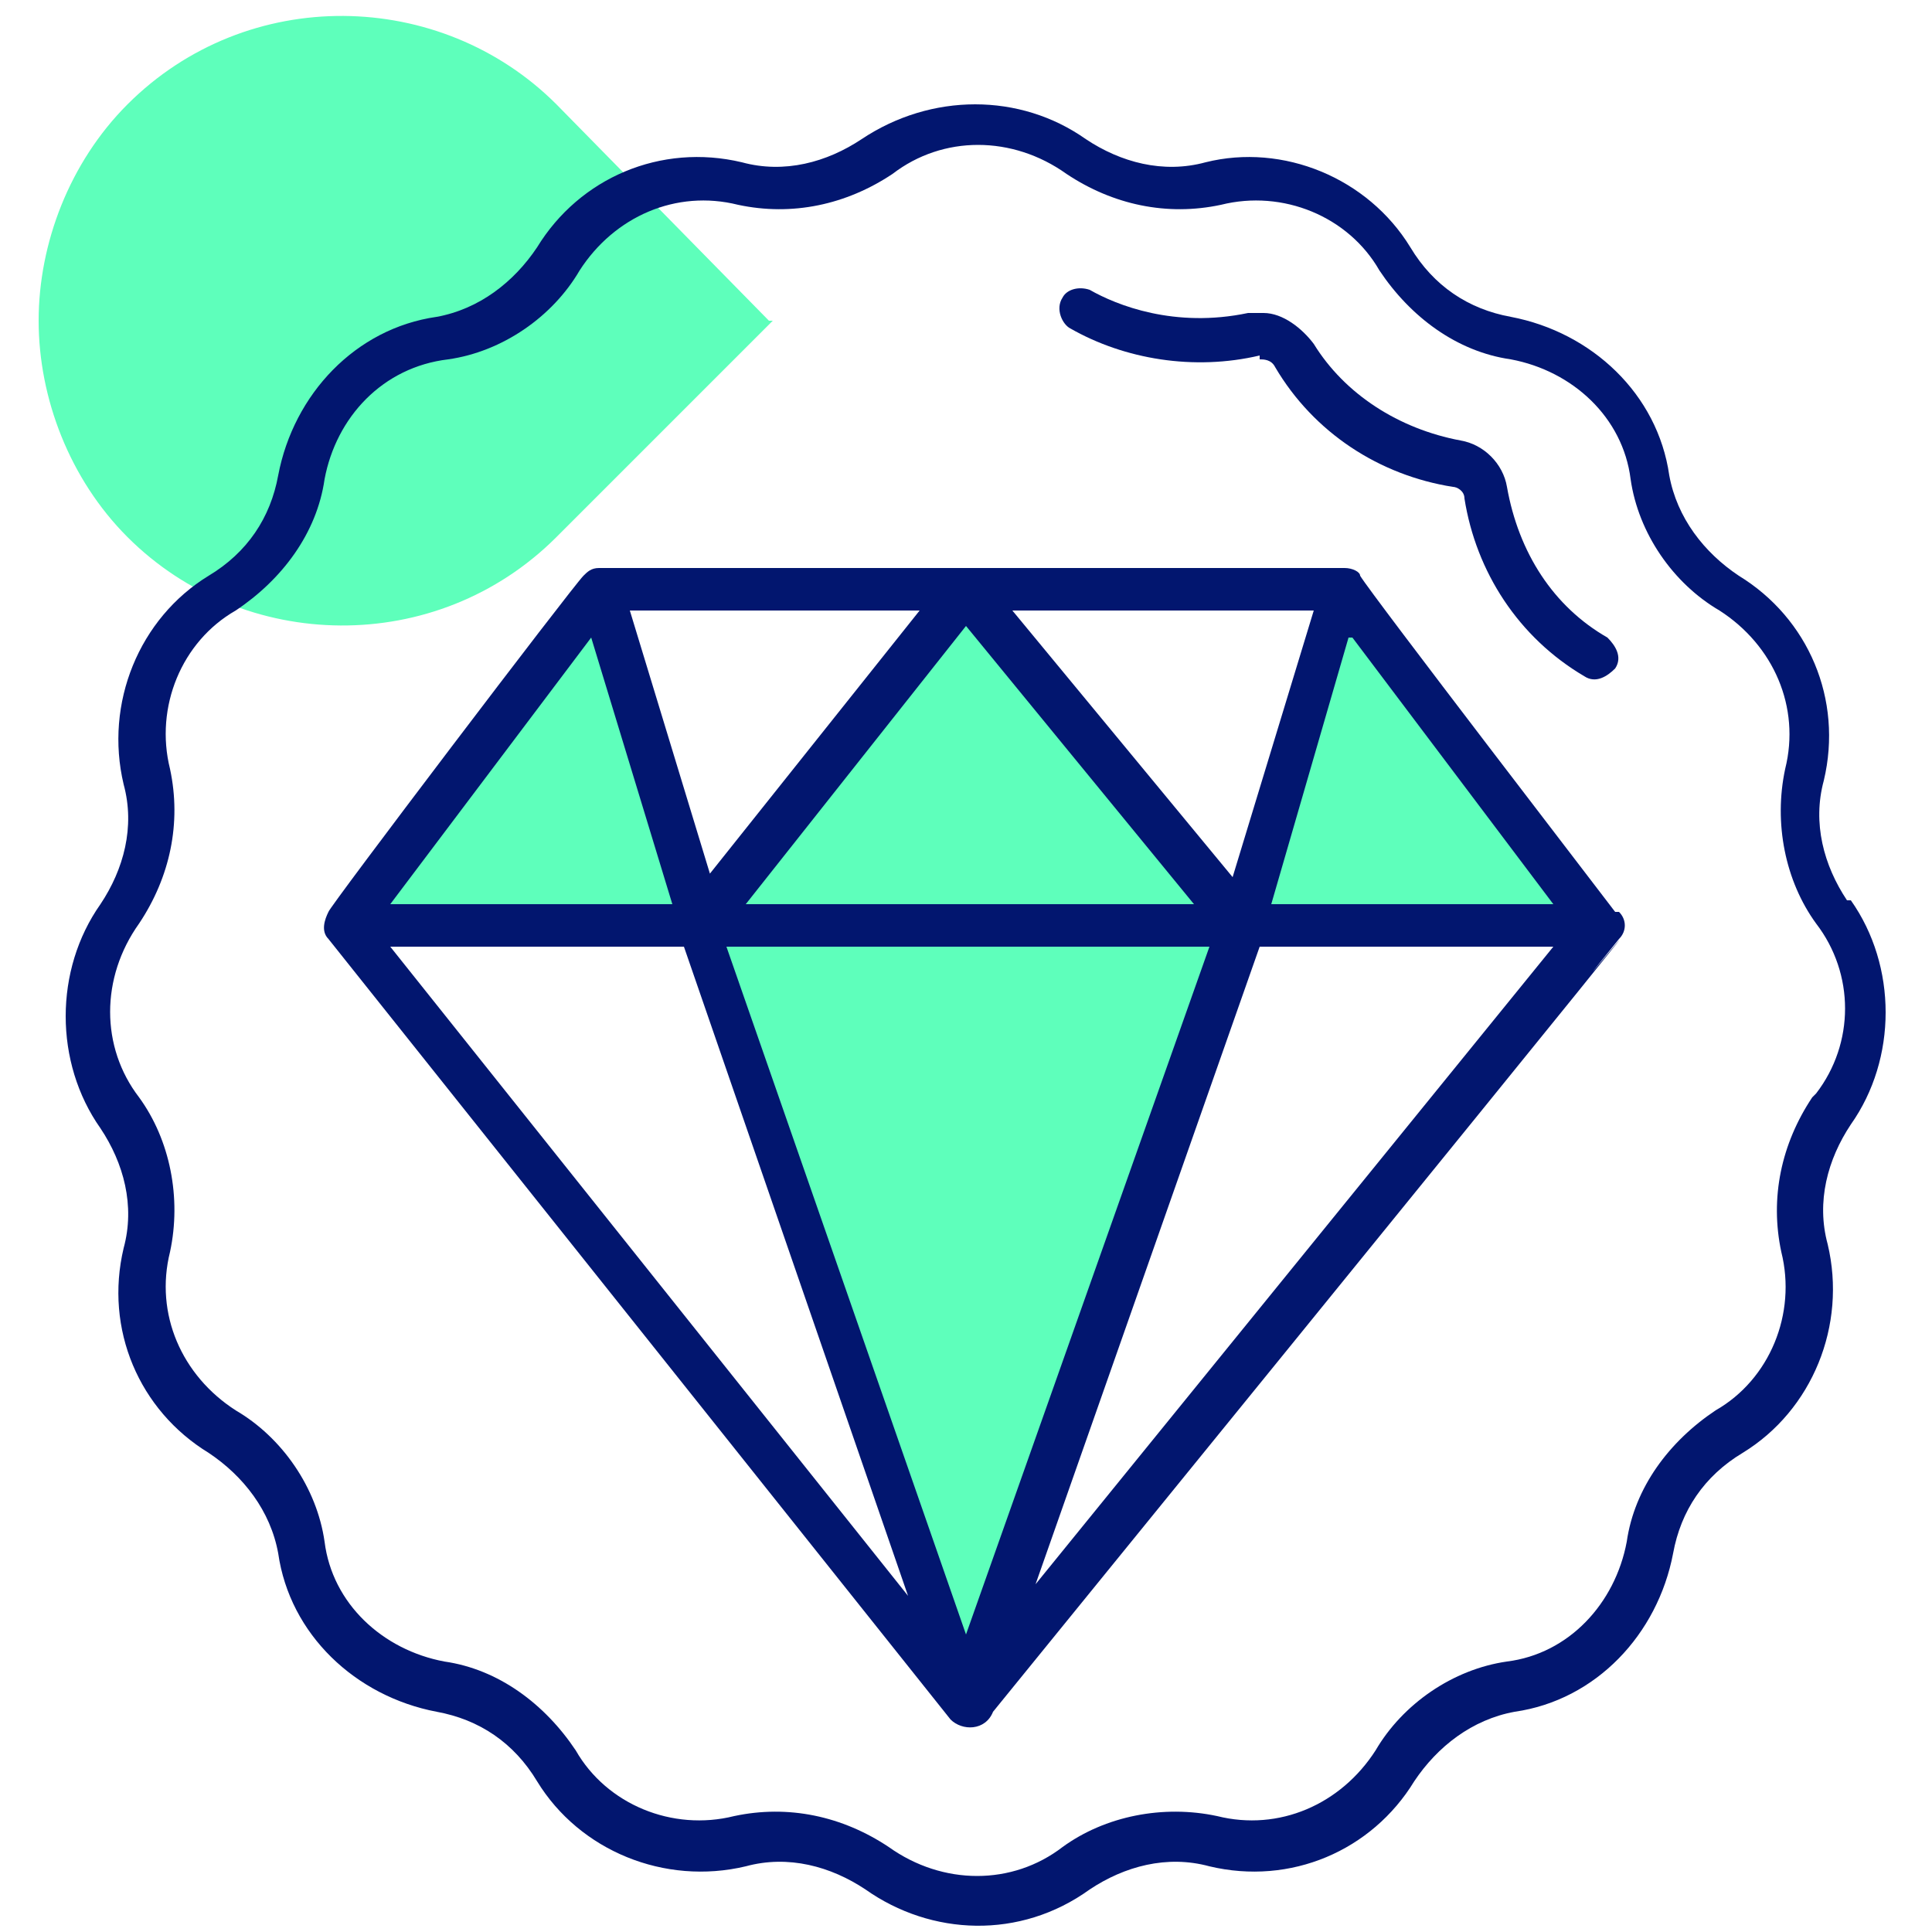 <?xml version="1.0" encoding="UTF-8"?>
<svg xmlns="http://www.w3.org/2000/svg" version="1.1" viewBox="0 0 50 50">
  <!-- Generator: Adobe Illustrator 29.7.1, SVG Export Plug-In . SVG Version: 2.1.1 Build 8)  -->
  <defs>
    <style>
      .st0 {
        fill: #5effbb;
      }

      .st1 {
        fill: #02166f;
      }

      .st2 {
        display: none;
      }

      .st3 {
        fill: #31cfff;
      }
    </style>
  </defs>
  <g id="_圖層_1" data-name="圖層_1" class="st2">
    <g>
      <path class="st3" d="M25.7,34h0c4-.1,7.4,3,7.5,7.1l.2,7.3-7.3.2c-4,.1-7.4-3-7.5-7.1,0-2,.7-3.9,2-5.2,1.3-1.4,3.1-2.2,5.1-2.3Z"/>
      <g>
        <g>
          <path class="st3" d="M6.9,5.4h7v7h-7v-7Z"/>
          <path class="st3" d="M6.9,26.9h7v7h-7v-7Z"/>
        </g>
        <g>
          <path class="st1" d="M46,5.3h-5.9c-.3,0-.6.3-.6.6s.3.6.6.6h5.9c1,0,1.7.8,1.7,1.7v33.3c0,1-.8,1.7-1.7,1.7h-3.5c-.3,0-.6.3-.6.6v4.2l-8-4.7c0,0-.2,0-.3,0h-10.2c-1,0-1.7-.8-1.7-1.7v-2h14.6c1.6,0,2.9-1.3,2.9-2.9V3.3c0-1.6-1.3-2.9-2.9-2.9h-10.3c-.3,0-.6.3-.6.6s.3.6.6.6h10.3c1,0,1.7.8,1.7,1.7v33.3c0,1-.8,1.7-1.7,1.7h-20c-.1,0-.2,0-.3,0l-8,4.7v-4.2c0-.3-.3-.6-.6-.6h-3.5c-1,0-1.7-.8-1.7-1.7V3.3c0-1,.8-1.7,1.7-1.7h15.5c.3,0,.6-.3.6-.6s-.3-.6-.6-.6H4C2.4.4,1.1,1.7,1.1,3.3v33.3c0,1.6,1.3,2.9,2.9,2.9h2.9v4.7c0,.2.1.4.3.5,0,0,.2,0,.3,0s.2,0,.3,0l8.7-5.2h4v2c0,1.6,1.3,2.9,2.9,2.9h10.1l8.7,5.2c0,0,.2,0,.3,0s.2,0,.3,0c.2-.1.3-.3.3-.5v-4.7h2.9c1.6,0,2.9-1.3,2.9-2.9V8.2c0-1.6-1.3-2.9-2.9-2.9Z"/>
          <path class="st1" d="M14.6,5.4c0-.3-.3-.6-.6-.6h-7c-.3,0-.6.3-.6.6v7c0,.3.3.6.6.6h7c.3,0,.6-.3.6-.6v-7ZM13.4,11.8h-5.9v-5.9h5.9v5.9Z"/>
          <path class="st1" d="M33.8,6.3h-15.6c-.3,0-.6.3-.6.6s.3.6.6.6h15.6c.3,0,.6-.3.6-.6s-.3-.6-.6-.6Z"/>
          <path class="st1" d="M18.2,11.5h8.9c.3,0,.6-.3.6-.6s-.3-.6-.6-.6h-8.9c-.3,0-.6.3-.6.6s.3.6.6.6Z"/>
          <path class="st1" d="M14.6,16.2c0-.3-.3-.6-.6-.6h-7c-.3,0-.6.3-.6.6v7c0,.3.3.6.6.6h7c.3,0,.6-.3.6-.6v-7ZM13.4,22.6h-5.9v-5.9h5.9v5.9Z"/>
          <path class="st1" d="M33.8,17.1h-15.6c-.3,0-.6.3-.6.6s.3.6.6.6h15.6c.3,0,.6-.3.6-.6s-.3-.6-.6-.6Z"/>
          <path class="st1" d="M18.2,22.2h8.9c.3,0,.6-.3.6-.6s-.3-.6-.6-.6h-8.9c-.3,0-.6.3-.6.6s.3.6.6.6Z"/>
          <path class="st1" d="M14,26.4h-7c-.3,0-.6.3-.6.6v7c0,.3.3.6.6.6h7c.3,0,.6-.3.6-.6v-7c0-.3-.3-.6-.6-.6ZM13.4,33.4h-5.9v-5.9h5.9v5.9Z"/>
          <path class="st1" d="M34.4,28.5c0-.3-.3-.6-.6-.6h-15.6c-.3,0-.6.3-.6.6s.3.6.6.6h15.6c.3,0,.6-.3.6-.6Z"/>
          <path class="st1" d="M18.2,31.9c-.3,0-.6.3-.6.6s.3.6.6.6h8.9c.3,0,.6-.3.6-.6s-.3-.6-.6-.6h-8.9Z"/>
          <path class="st1" d="M45.1,23.2v-8.6c0-.3-.3-.6-.6-.6s-.6.3-.6.6v8.6c0,.3.3.6.6.6s.6-.3.6-.6Z"/>
        </g>
      </g>
    </g>
  </g>
  <g id="_圖層_2" data-name="圖層_2">
    <g>
      <path class="st0" d="M20,8.3l-5.6,5.6c-3.1,3.1-8.1,3-11.1,0-1.5-1.5-2.3-3.6-2.3-5.6,0-2,.8-4.1,2.3-5.6h0c3.1-3.1,8.1-3,11.1,0l5.5,5.6Z"/>
      <g>
        <path class="st0" d="M32.2,23.9l-7.1,20.2-7-20.2h14Z"/>
        <path class="st0" d="M18.1,23.9h-9.2l6.6-8.7,2.6,8.7Z"/>
        <path class="st0" d="M32.2,23.9h9.2l-6.6-8.7-2.6,8.7Z"/>
        <path class="st0" d="M32.2,23.9h-14l6.9-8.7,7.1,8.7Z"/>
        <g>
          <path class="st1" d="M47.8,23.3c-.6-.9-.9-2-.6-3.1.5-2.1-.4-4.2-2.2-5.3-.9-.6-1.6-1.5-1.8-2.6-.3-2.1-2-3.7-4.1-4.1-1.1-.2-2-.8-2.6-1.8-1.1-1.8-3.3-2.7-5.3-2.2-1.1.3-2.2,0-3.1-.6-1.7-1.2-4-1.2-5.8,0-.9.6-2,.9-3.1.6,0,0,0,0,0,0-2.1-.5-4.2.4-5.3,2.2-.6.9-1.5,1.6-2.6,1.8-2.1.3-3.7,2-4.1,4.1-.2,1.1-.8,2-1.8,2.6-1.8,1.1-2.7,3.3-2.2,5.4.3,1.1,0,2.2-.6,3.1-1.2,1.7-1.2,4.1,0,5.8.6.9.9,2,.6,3.1-.5,2.1.4,4.2,2.2,5.3.9.6,1.6,1.5,1.8,2.6.3,2.1,2,3.7,4.1,4.1,1.1.2,2,.8,2.6,1.8,1.1,1.8,3.3,2.7,5.4,2.2,1.1-.3,2.2,0,3.1.6,1.7,1.2,4,1.3,5.8,0,.9-.6,2-.9,3.1-.6,2.1.5,4.2-.4,5.3-2.2.6-.9,1.5-1.6,2.6-1.8,2.1-.3,3.7-2,4.1-4.1.2-1.1.8-2,1.8-2.6,1.8-1.1,2.7-3.3,2.2-5.4-.3-1.1,0-2.2.6-3.1h0s0,0,0,0c1.2-1.7,1.2-4.1,0-5.8ZM46.9,28.4h0c-.8,1.2-1.1,2.6-.8,4,.4,1.6-.3,3.3-1.7,4.1-1.2.8-2.1,2-2.3,3.4-.3,1.6-1.5,2.9-3.1,3.1-1.4.2-2.7,1.1-3.4,2.3-.9,1.4-2.5,2.1-4.1,1.7-1.4-.3-2.9,0-4,.8-1.3,1-3.1,1-4.5,0-1.2-.8-2.6-1.1-4-.8-1.6.4-3.3-.3-4.1-1.7-.8-1.2-2-2.1-3.4-2.3-1.6-.3-2.9-1.5-3.1-3.1-.2-1.4-1.1-2.7-2.3-3.4-1.4-.9-2.1-2.5-1.7-4.1.3-1.4,0-2.9-.8-4-1-1.3-1-3.1,0-4.5.8-1.2,1.1-2.6.8-4-.4-1.6.3-3.3,1.7-4.1,1.2-.8,2.1-2,2.3-3.4.3-1.6,1.5-2.9,3.2-3.1,1.4-.2,2.7-1.1,3.4-2.3.9-1.4,2.5-2.1,4.1-1.7,0,0,0,0,0,0,1.4.3,2.8,0,4-.8,1.3-1,3.1-1,4.5,0,1.2.8,2.6,1.1,4,.8,1.6-.4,3.3.3,4.1,1.7.8,1.2,2,2.1,3.4,2.3,1.6.3,2.9,1.5,3.1,3.1.2,1.4,1.1,2.7,2.3,3.4,1.4.9,2.1,2.5,1.7,4.1-.3,1.4,0,2.9.8,4,1,1.3,1,3.1,0,4.4Z"/>
          <path class="st1" d="M32.6,9.3c.1,0,.3,0,.4.2,1,1.7,2.7,2.8,4.6,3.1.1,0,.3.1.3.3.3,1.9,1.4,3.6,3.1,4.6.3.2.6,0,.8-.2.2-.3,0-.6-.2-.8-1.4-.8-2.3-2.2-2.6-3.9-.1-.6-.6-1.1-1.2-1.2-1.6-.3-3-1.2-3.8-2.5-.3-.4-.8-.8-1.3-.8-.1,0-.3,0-.4,0-1.9.4-3.4-.2-4.1-.6-.3-.1-.6,0-.7.2,0,0,0,0,0,0-.2.3,0,.7.2.8,1.4.8,3.2,1.1,4.9.7Z"/>
          <path class="st1" d="M41.8,23.6c-.3-.4-6.3-8.2-6.6-8.7,0-.1-.2-.2-.4-.2,0,0-9.7,0-9.8,0h0c0,0-9.6,0-9.5,0-.2,0-.3.1-.4.2-.3.3-6.6,8.6-6.6,8.7-.1.2-.2.5,0,.7l16.1,20.2c.3.3.9.3,1.1-.2,24.8-30.5,12.8-15.8,16.2-20,.2-.2.2-.5,0-.7ZM18.9,24.5h12.4l-6.3,17.8-6.2-17.8ZM25,16.2l5.9,7.2h-11.6l5.7-7.2ZM35,16.5l5.2,6.9h-7.3l2-6.9ZM34,15.8l-2.1,6.9-5.7-6.9h7.8ZM18.4,22.7l-2.1-6.9h7.5l-5.5,6.9ZM15.3,16.5l2.1,6.9h-7.3l5.2-6.9ZM17.7,24.5l5.8,16.8-13.4-16.8h7.6ZM26.8,41l5.8-16.5h7.6l-13.4,16.5Z"/>
        </g>
      </g>
    </g>
  </g>
</svg>